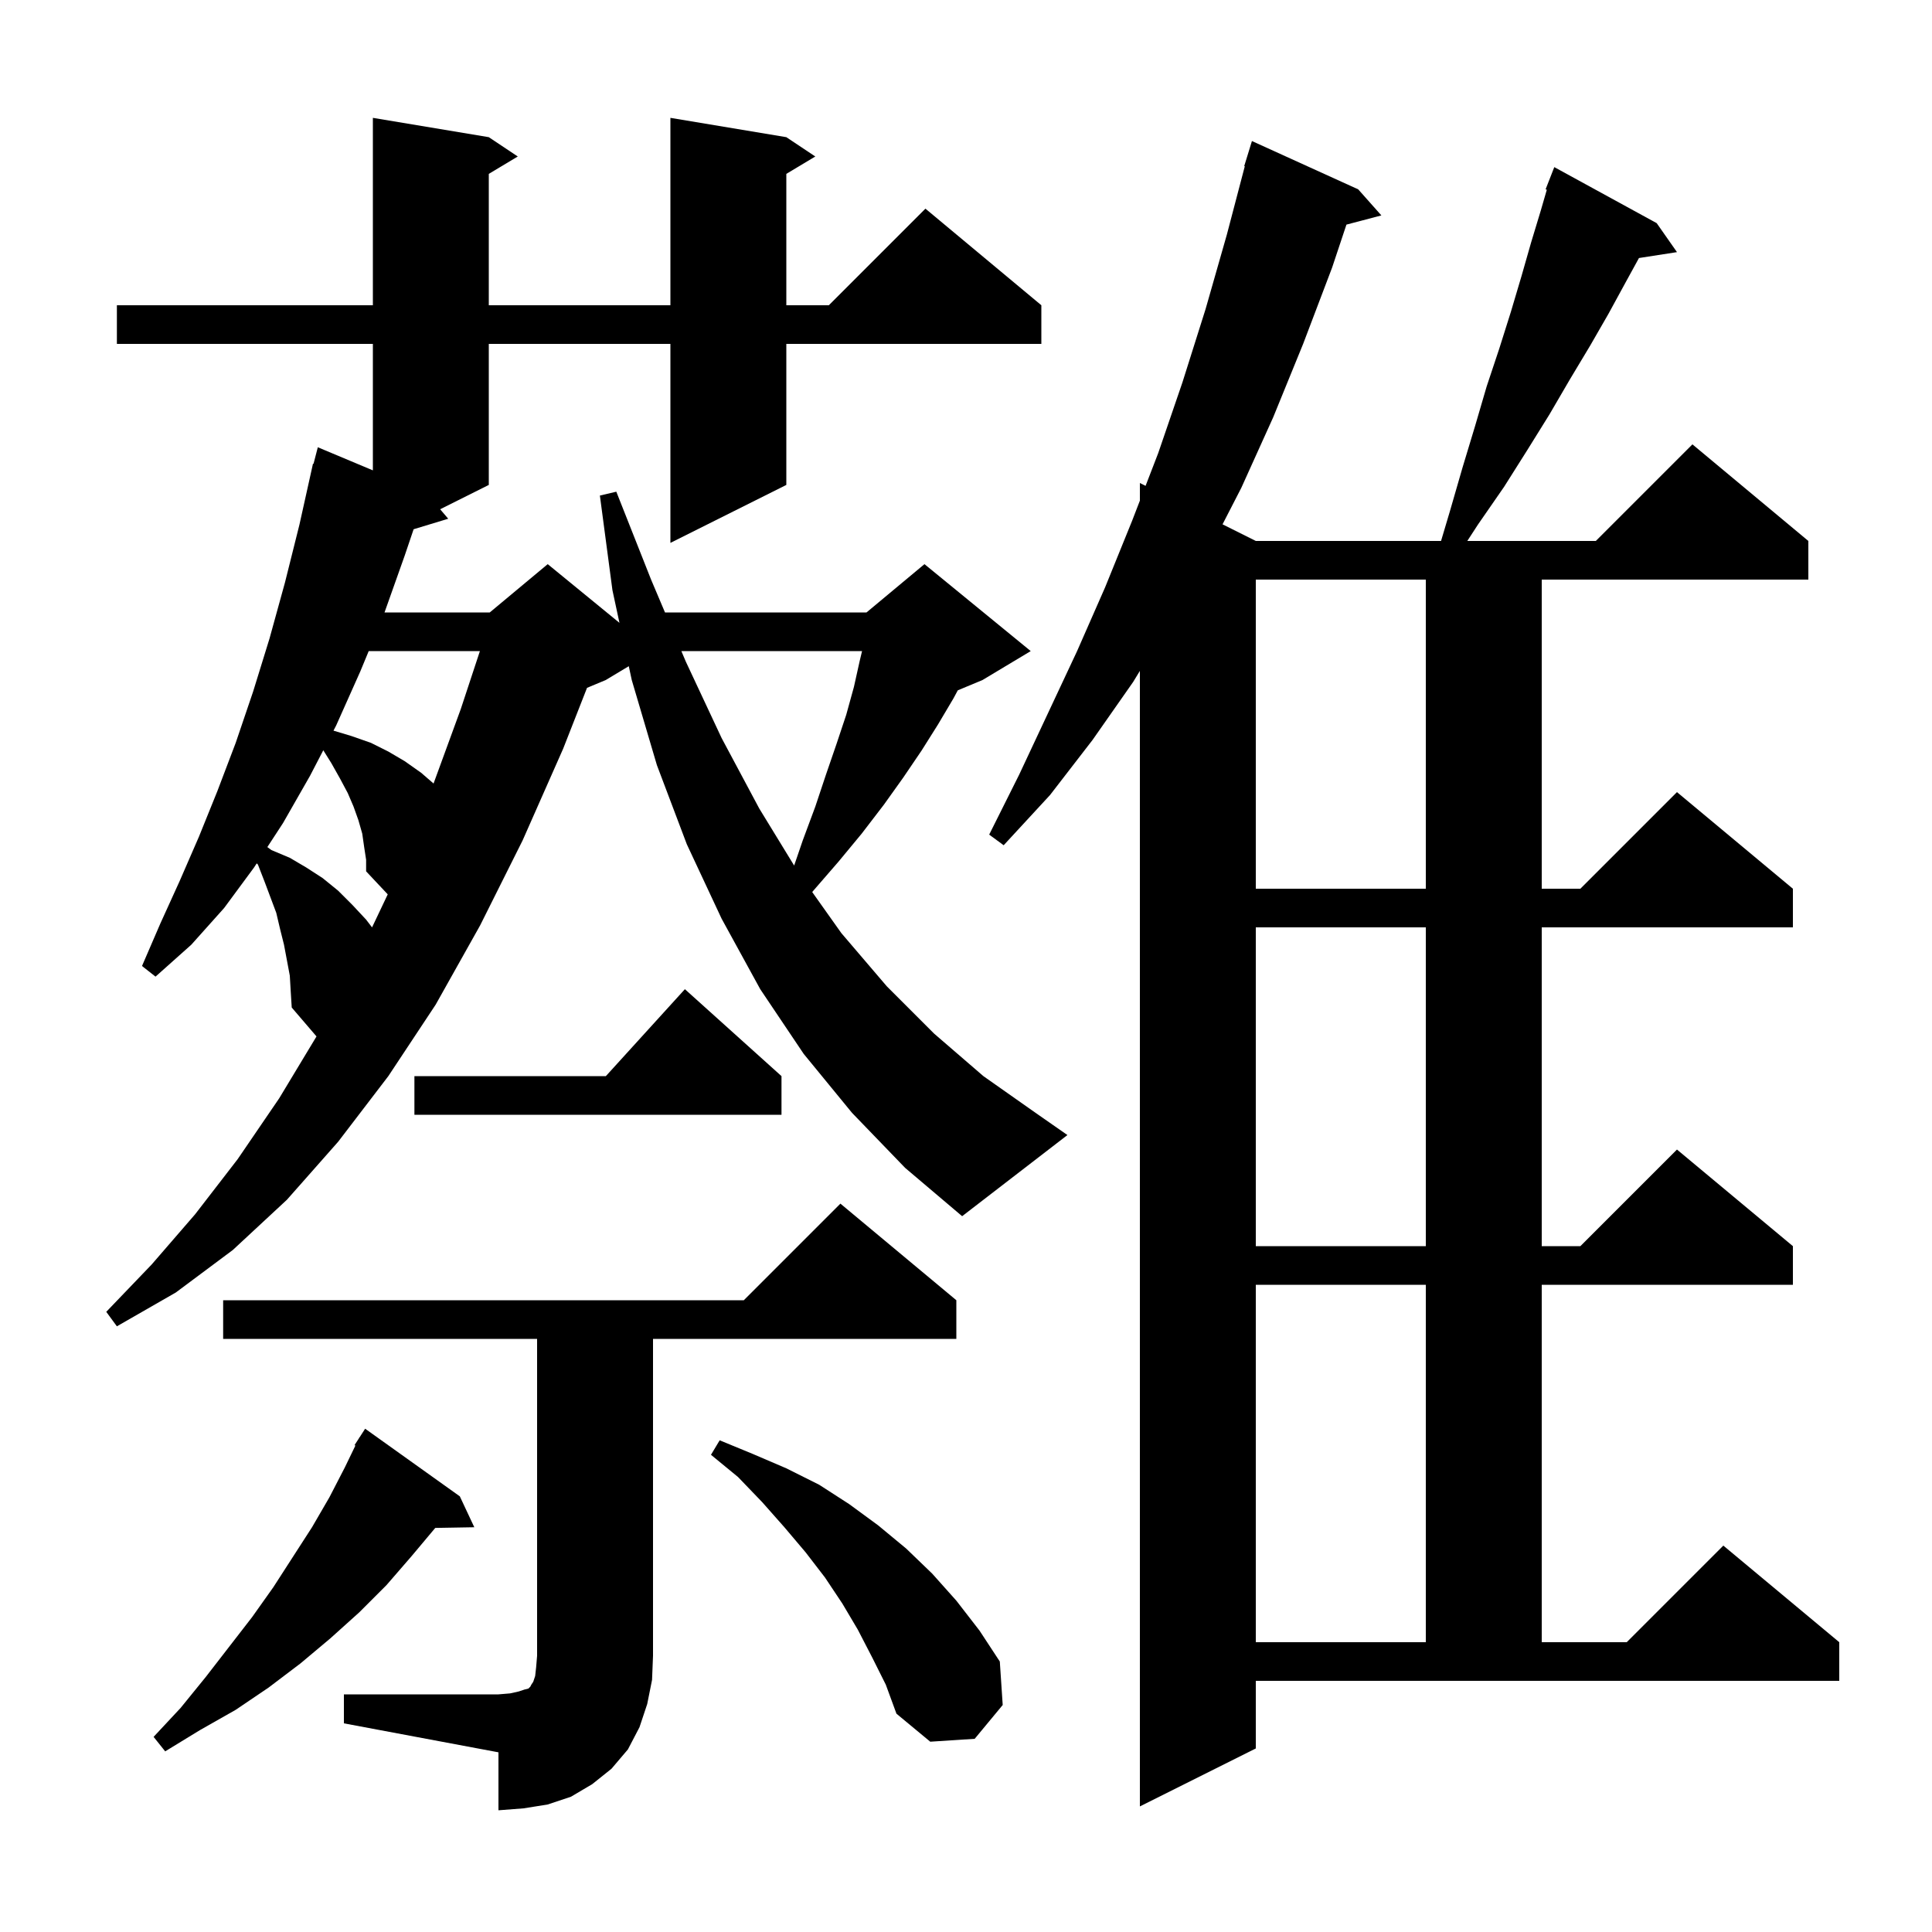 <svg xmlns="http://www.w3.org/2000/svg" xmlns:xlink="http://www.w3.org/1999/xlink" version="1.1" baseProfile="full" viewBox="0 0 200 200" width="200" height="200"><g fill="currentColor"><path d="M 35.6 175.4 L 51.6 175.4 L 52.8 175.3 L 53.7 175.1 L 54.3 174.9 L 54.7 174.8 L 54.9 174.6 L 55.0 174.4 L 55.2 174.1 L 55.4 173.5 L 55.5 172.6 L 55.6 171.4 L 55.6 138.6 L 23.1 138.6 L 23.1 134.6 L 77.0 134.6 L 87.0 124.6 L 99.0 134.6 L 99.0 138.6 L 67.6 138.6 L 67.6 171.4 L 67.5 173.9 L 67.0 176.4 L 66.2 178.8 L 65.0 181.1 L 63.3 183.1 L 61.3 184.7 L 59.1 186.0 L 56.7 186.8 L 54.2 187.2 L 51.6 187.4 L 51.6 181.4 L 35.6 178.4 Z M 130.0 181.0 L 118.0 187.0 L 118.0 69.451 L 117.3 70.6 L 113.1 76.6 L 108.7 82.3 L 103.9 87.5 L 102.4 86.4 L 105.5 80.2 L 111.5 67.4 L 114.4 60.8 L 117.2 53.9 L 118.0 51.826 L 118.0 50.0 L 118.59 50.295 L 119.9 46.9 L 122.4 39.6 L 124.8 32.0 L 127.0 24.3 L 128.861 17.212 L 128.8 17.2 L 129.6 14.6 L 140.6 19.6 L 143.0 22.3 L 139.383 23.252 L 137.9 27.7 L 134.9 35.6 L 131.8 43.2 L 128.5 50.5 L 126.557 54.278 L 130.0 56.0 L 149.177 56.0 L 150.1 52.9 L 151.4 48.4 L 152.7 44.1 L 153.9 40.0 L 155.2 36.1 L 156.4 32.3 L 157.5 28.6 L 158.5 25.1 L 159.5 21.8 L 160.127 19.639 L 160.0 19.6 L 160.9 17.3 L 171.5 23.1 L 173.6 26.1 L 169.665 26.711 L 168.3 29.2 L 166.5 32.5 L 164.6 35.8 L 162.5 39.3 L 160.4 42.9 L 158.1 46.6 L 155.7 50.4 L 153.0 54.3 L 151.895 56.0 L 165.2 56.0 L 175.2 46.0 L 187.2 56.0 L 187.2 60.0 L 159.6 60.0 L 159.6 92.0 L 163.6 92.0 L 173.6 82.0 L 185.6 92.0 L 185.6 96.0 L 159.6 96.0 L 159.6 129.0 L 163.6 129.0 L 173.6 119.0 L 185.6 129.0 L 185.6 133.0 L 159.6 133.0 L 159.6 170.0 L 168.4 170.0 L 178.4 160.0 L 190.4 170.0 L 190.4 174.0 L 130.0 174.0 Z M 47.6 154.9 L 49.1 158.1 L 45.058 158.17 L 42.6 161.1 L 40.0 164.1 L 37.2 166.9 L 34.2 169.6 L 31.1 172.2 L 27.8 174.7 L 24.4 177.0 L 20.7 179.1 L 17.1 181.3 L 15.9 179.8 L 18.7 176.8 L 21.3 173.6 L 26.1 167.4 L 28.3 164.3 L 32.3 158.1 L 34.1 155.0 L 35.7 151.9 L 36.791 149.644 L 36.7 149.6 L 37.148 148.908 L 37.2 148.8 L 37.213 148.808 L 37.8 147.9 Z M 90.3 171.6 L 88.8 168.7 L 87.2 166.0 L 85.4 163.3 L 83.4 160.7 L 81.2 158.1 L 78.9 155.5 L 76.4 152.9 L 73.6 150.6 L 74.5 149.1 L 77.9 150.5 L 81.4 152.0 L 84.8 153.7 L 87.9 155.7 L 90.9 157.9 L 93.8 160.3 L 96.5 162.9 L 99.0 165.7 L 101.4 168.8 L 103.5 172.0 L 103.8 176.5 L 100.9 180.0 L 96.3 180.3 L 92.8 177.4 L 91.7 174.4 Z M 130.0 133.0 L 130.0 170.0 L 147.6 170.0 L 147.6 133.0 Z M 130.0 96.0 L 130.0 129.0 L 147.6 129.0 L 147.6 96.0 Z M 88.2 115.2 L 83.2 109.1 L 78.7 102.4 L 74.7 95.1 L 71.1 87.4 L 68.0 79.2 L 65.4 70.4 L 65.091 68.965 L 62.7 70.4 L 60.769 71.205 L 58.3 77.5 L 54.1 87.0 L 49.7 95.8 L 45.1 104.0 L 40.2 111.4 L 35.0 118.2 L 29.7 124.2 L 24.1 129.4 L 18.2 133.8 L 12.1 137.3 L 11.0 135.8 L 15.7 130.9 L 20.2 125.7 L 24.6 120.0 L 28.9 113.7 L 32.764 107.291 L 30.2 104.3 L 30.1 102.7 L 30.0 101.0 L 29.4 97.8 L 29.0 96.2 L 28.6 94.5 L 27.4 91.3 L 26.7 89.5 L 26.576 89.376 L 26.3 89.8 L 23.2 94.0 L 19.8 97.8 L 16.1 101.1 L 14.7 100.0 L 16.6 95.6 L 18.6 91.2 L 20.6 86.6 L 22.5 81.9 L 24.4 76.9 L 26.2 71.6 L 27.9 66.1 L 29.5 60.3 L 31.0 54.3 L 32.4 48.0 L 32.456 48.014 L 32.9 46.3 L 38.6 48.692 L 38.6 35.6 L 12.1 35.6 L 12.1 31.6 L 38.6 31.6 L 38.6 12.2 L 50.6 14.2 L 53.6 16.2 L 50.6 18.0 L 50.6 31.6 L 69.4 31.6 L 69.4 12.2 L 81.4 14.2 L 84.4 16.2 L 81.4 18.0 L 81.4 31.6 L 85.8 31.6 L 95.8 21.6 L 107.8 31.6 L 107.8 35.6 L 81.4 35.6 L 81.4 50.2 L 69.4 56.2 L 69.4 35.6 L 50.6 35.6 L 50.6 50.2 L 45.564 52.718 L 46.4 53.7 L 42.818 54.787 L 41.9 57.5 L 39.806 63.4 L 50.7 63.4 L 56.7 58.4 L 64.126 64.476 L 63.4 61.1 L 62.1 51.3 L 63.8 50.9 L 67.4 60.0 L 68.84 63.4 L 89.7 63.4 L 95.7 58.4 L 106.7 67.4 L 101.7 70.4 L 99.151 71.462 L 98.7 72.3 L 97.1 75.0 L 95.4 77.7 L 93.5 80.5 L 91.5 83.3 L 89.2 86.3 L 86.8 89.2 L 84.2 92.2 L 84.081 92.346 L 87.1 96.6 L 91.8 102.1 L 96.7 107.0 L 101.8 111.4 L 107.2 115.2 L 110.5 117.5 L 99.6 125.9 L 93.7 120.9 Z M 80.9 111.4 L 80.9 115.4 L 42.9 115.4 L 42.9 111.4 L 62.718 111.4 L 70.9 102.4 Z M 37.7 87.7 L 37.5 86.3 L 37.1 84.9 L 36.6 83.5 L 36.0 82.1 L 35.2 80.6 L 34.3 79.0 L 33.467 77.667 L 32.1 80.3 L 29.3 85.2 L 27.676 87.689 L 28.1 88.0 L 30.0 88.8 L 31.7 89.8 L 33.4 90.9 L 35.0 92.2 L 36.5 93.7 L 37.9 95.2 L 38.514 96.003 L 40.138 92.583 L 37.9 90.2 L 37.9 89.0 Z M 130.0 60.0 L 130.0 92.0 L 147.6 92.0 L 147.6 60.0 Z M 70.534 67.4 L 71.0 68.5 L 74.7 76.4 L 78.6 83.7 L 82.21 89.6 L 83.1 87.0 L 84.4 83.5 L 85.5 80.2 L 86.6 77.0 L 87.6 74.0 L 88.4 71.1 L 89.0 68.4 L 89.24 67.4 Z M 38.169 67.4 L 37.3 69.5 L 34.8 75.1 L 34.521 75.636 L 36.4 76.2 L 38.4 76.9 L 40.2 77.8 L 41.9 78.8 L 43.6 80.0 L 44.881 81.11 L 47.7 73.4 L 49.68 67.4 Z "/></g></svg>